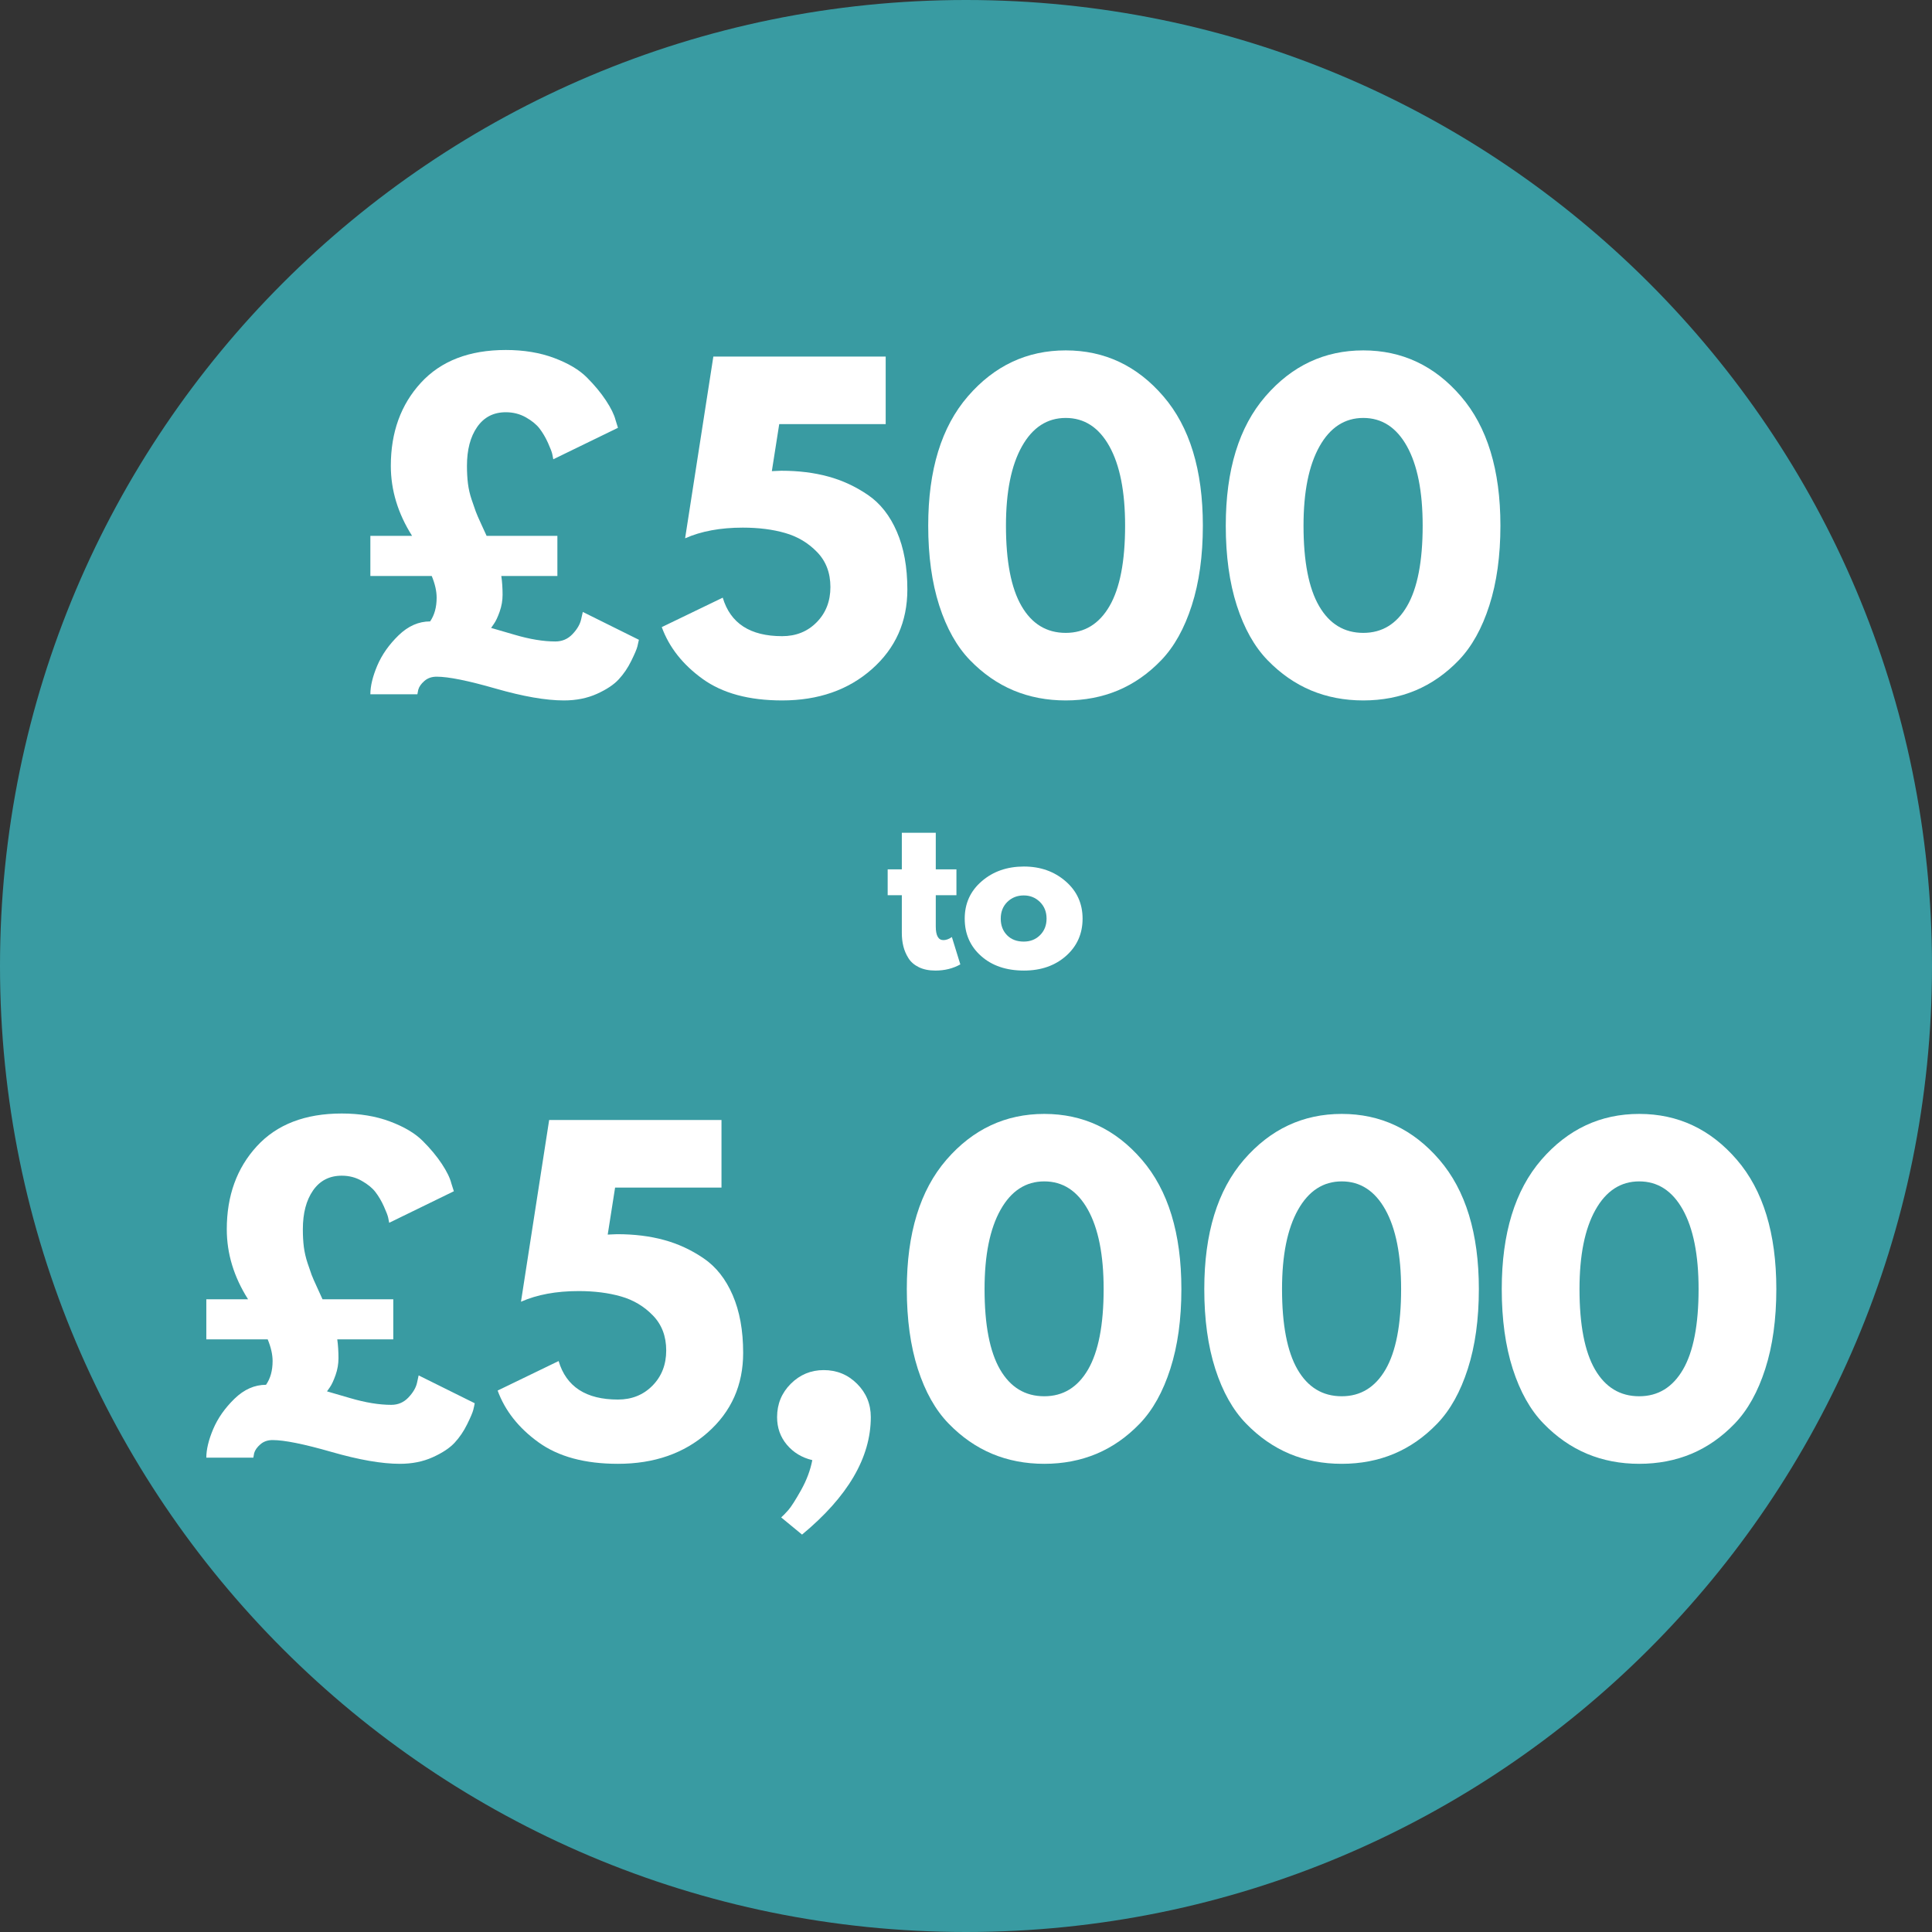 <svg xmlns="http://www.w3.org/2000/svg" xmlns:xlink="http://www.w3.org/1999/xlink" width="600" zoomAndPan="magnify" viewBox="0 0 450 450" height="600" preserveAspectRatio="xMidYMid meet" version="1.0"><rect x="0" y="0" width="450" height="450" fill="#333333" stroke="none"/><defs><g/><clipPath id="f7de4b6309"><path d="M 225 0 C 100.734 0 0 100.734 0 225 C 0 349.266 100.734 450 225 450 C 349.266 450 450 349.266 450 225 C 450 100.734 349.266 0 225 0 Z M 225 0 " clip-rule="nonzero"/></clipPath></defs><g clip-path="url(#f7de4b6309)"><rect x="-45" width="540" fill="#399ba2" y="-45" height="540" fill-opacity="1"/></g><g fill="#ffffff" fill-opacity="1"><g transform="translate(81.014, 161.707)"><g><path d="M 5.25 -36.891 L 14.969 -36.891 C 11.664 -42.109 10.016 -47.547 10.016 -53.203 C 10.016 -61.016 12.348 -67.461 17.016 -72.547 C 21.691 -77.641 28.285 -80.188 36.797 -80.188 C 40.992 -80.188 44.742 -79.566 48.047 -78.328 C 51.359 -77.086 53.898 -75.578 55.672 -73.797 C 57.453 -72.016 58.93 -70.234 60.109 -68.453 C 61.285 -66.672 62.035 -65.145 62.359 -63.875 L 62.922 -62.062 L 47.859 -54.734 C 47.797 -55.047 47.719 -55.441 47.625 -55.922 C 47.531 -56.398 47.195 -57.273 46.625 -58.547 C 46.051 -59.816 45.398 -60.926 44.672 -61.875 C 43.941 -62.832 42.875 -63.707 41.469 -64.5 C 40.07 -65.289 38.516 -65.688 36.797 -65.688 C 33.941 -65.688 31.719 -64.539 30.125 -62.25 C 28.539 -59.969 27.75 -56.953 27.75 -53.203 C 27.75 -51.672 27.828 -50.285 27.984 -49.047 C 28.141 -47.805 28.426 -46.566 28.844 -45.328 C 29.258 -44.098 29.578 -43.18 29.797 -42.578 C 30.016 -41.973 30.457 -40.953 31.125 -39.516 C 31.789 -38.086 32.191 -37.211 32.328 -36.891 L 48.812 -36.891 L 48.812 -27.547 L 35.75 -27.547 C 35.945 -26.211 36.047 -24.754 36.047 -23.172 C 36.047 -21.836 35.82 -20.535 35.375 -19.266 C 34.926 -17.992 34.477 -17.039 34.031 -16.406 L 33.375 -15.453 C 33.438 -15.453 35.242 -14.926 38.797 -13.875 C 42.359 -12.82 45.539 -12.297 48.344 -12.297 C 49.926 -12.297 51.258 -12.867 52.344 -14.016 C 53.426 -15.16 54.094 -16.305 54.344 -17.453 L 54.734 -19.172 L 67.797 -12.688 C 67.723 -12.301 67.609 -11.789 67.453 -11.156 C 67.297 -10.52 66.816 -9.391 66.016 -7.766 C 65.223 -6.148 64.254 -4.723 63.109 -3.484 C 61.973 -2.242 60.273 -1.113 58.016 -0.094 C 55.754 0.926 53.195 1.438 50.344 1.438 C 46.145 1.438 40.836 0.516 34.422 -1.328 C 28.004 -3.172 23.426 -4.094 20.688 -4.094 C 19.539 -4.094 18.586 -3.758 17.828 -3.094 C 17.066 -2.426 16.594 -1.742 16.406 -1.047 L 16.203 0 L 5.25 0 C 5.25 -1.906 5.785 -4.129 6.859 -6.672 C 7.941 -9.211 9.594 -11.562 11.812 -13.719 C 14.039 -15.883 16.492 -16.969 19.172 -16.969 C 20.18 -18.438 20.688 -20.281 20.688 -22.5 C 20.688 -24.031 20.305 -25.711 19.547 -27.547 L 5.25 -27.547 Z M 5.25 -36.891 "/></g></g></g><g fill="#ffffff" fill-opacity="1"><g transform="translate(152.419, 161.707)"><g><path d="M 1.719 -15.641 L 15.922 -22.5 C 17.703 -16.52 22.312 -13.531 29.75 -13.531 C 32.988 -13.531 35.672 -14.609 37.797 -16.766 C 39.93 -18.93 41 -21.664 41 -24.969 C 41 -28.281 39.961 -31 37.891 -33.125 C 35.828 -35.258 33.348 -36.738 30.453 -37.562 C 27.566 -38.395 24.281 -38.812 20.594 -38.812 C 15.383 -38.812 10.906 -37.984 7.156 -36.328 L 13.734 -78.656 L 53.875 -78.656 L 53.875 -62.922 L 29.078 -62.922 L 27.359 -51.969 C 27.555 -51.969 27.906 -51.984 28.406 -52.016 C 28.914 -52.047 29.301 -52.062 29.562 -52.062 C 33.562 -52.062 37.195 -51.613 40.469 -50.719 C 43.75 -49.832 46.832 -48.406 49.719 -46.438 C 52.613 -44.469 54.867 -41.602 56.484 -37.844 C 58.109 -34.094 58.922 -29.613 58.922 -24.406 C 58.922 -16.906 56.172 -10.723 50.672 -5.859 C 45.172 -0.992 38.195 1.438 29.75 1.438 C 22.051 1.438 15.883 -0.227 11.25 -3.562 C 6.613 -6.906 3.438 -10.93 1.719 -15.641 Z M 1.719 -15.641 "/></g></g></g><g fill="#ffffff" fill-opacity="1"><g transform="translate(213.527, 161.707)"><g><path d="M 2.672 -39.281 C 2.672 -52.25 5.754 -62.289 11.922 -69.406 C 18.086 -76.531 25.68 -80.094 34.703 -80.094 C 43.734 -80.094 51.312 -76.531 57.438 -69.406 C 63.57 -62.289 66.641 -52.25 66.641 -39.281 C 66.641 -32.227 65.781 -26.031 64.062 -20.688 C 62.352 -15.352 59.988 -11.109 56.969 -7.953 C 53.945 -4.805 50.578 -2.453 46.859 -0.891 C 43.141 0.66 39.086 1.438 34.703 1.438 C 30.316 1.438 26.266 0.66 22.547 -0.891 C 18.828 -2.453 15.441 -4.805 12.391 -7.953 C 9.336 -11.109 6.953 -15.352 5.234 -20.688 C 3.523 -26.031 2.672 -32.227 2.672 -39.281 Z M 20.781 -39.281 C 20.781 -30.957 21.988 -24.711 24.406 -20.547 C 26.82 -16.379 30.254 -14.297 34.703 -14.297 C 39.086 -14.297 42.488 -16.379 44.906 -20.547 C 47.32 -24.711 48.531 -30.957 48.531 -39.281 C 48.531 -47.227 47.305 -53.395 44.859 -57.781 C 42.41 -62.164 39.023 -64.359 34.703 -64.359 C 30.379 -64.359 26.977 -62.148 24.5 -57.734 C 22.02 -53.316 20.781 -47.164 20.781 -39.281 Z M 20.781 -39.281 "/></g></g></g><g fill="#ffffff" fill-opacity="1"><g transform="translate(282.835, 161.707)"><g><path d="M 2.672 -39.281 C 2.672 -52.25 5.754 -62.289 11.922 -69.406 C 18.086 -76.531 25.68 -80.094 34.703 -80.094 C 43.734 -80.094 51.312 -76.531 57.438 -69.406 C 63.57 -62.289 66.641 -52.25 66.641 -39.281 C 66.641 -32.227 65.781 -26.031 64.062 -20.688 C 62.352 -15.352 59.988 -11.109 56.969 -7.953 C 53.945 -4.805 50.578 -2.453 46.859 -0.891 C 43.141 0.66 39.086 1.438 34.703 1.438 C 30.316 1.438 26.266 0.66 22.547 -0.891 C 18.828 -2.453 15.441 -4.805 12.391 -7.953 C 9.336 -11.109 6.953 -15.352 5.234 -20.688 C 3.523 -26.031 2.672 -32.227 2.672 -39.281 Z M 20.781 -39.281 C 20.781 -30.957 21.988 -24.711 24.406 -20.547 C 26.82 -16.379 30.254 -14.297 34.703 -14.297 C 39.086 -14.297 42.488 -16.379 44.906 -20.547 C 47.32 -24.711 48.531 -30.957 48.531 -39.281 C 48.531 -47.227 47.305 -53.395 44.859 -57.781 C 42.41 -62.164 39.023 -64.359 34.703 -64.359 C 30.379 -64.359 26.977 -62.148 24.5 -57.734 C 22.02 -53.316 20.781 -47.164 20.781 -39.281 Z M 20.781 -39.281 "/></g></g></g><g fill="#ffffff" fill-opacity="1"><g transform="translate(352.154, 161.707)"><g/></g></g><g fill="#ffffff" fill-opacity="1"><g transform="translate(42.806, 339.513)"><g><path d="M 5.25 -36.891 L 14.969 -36.891 C 11.664 -42.098 10.016 -47.531 10.016 -53.188 C 10.016 -61 12.348 -67.445 17.016 -72.531 C 21.68 -77.613 28.273 -80.156 36.797 -80.156 C 40.984 -80.156 44.727 -79.535 48.031 -78.297 C 51.344 -77.055 53.883 -75.547 55.656 -73.766 C 57.438 -71.992 58.914 -70.219 60.094 -68.438 C 61.27 -66.656 62.016 -65.129 62.328 -63.859 L 62.906 -62.047 L 47.844 -54.703 C 47.781 -55.023 47.703 -55.422 47.609 -55.891 C 47.516 -56.367 47.18 -57.242 46.609 -58.516 C 46.035 -59.785 45.383 -60.895 44.656 -61.844 C 43.926 -62.801 42.859 -63.676 41.453 -64.469 C 40.055 -65.27 38.504 -65.672 36.797 -65.672 C 33.93 -65.672 31.703 -64.523 30.109 -62.234 C 28.523 -59.953 27.734 -56.938 27.734 -53.188 C 27.734 -51.656 27.812 -50.27 27.969 -49.031 C 28.133 -47.801 28.422 -46.566 28.828 -45.328 C 29.242 -44.086 29.562 -43.164 29.781 -42.562 C 30.008 -41.957 30.457 -40.938 31.125 -39.5 C 31.789 -38.07 32.188 -37.203 32.312 -36.891 L 48.797 -36.891 L 48.797 -27.547 L 35.75 -27.547 C 35.938 -26.211 36.031 -24.75 36.031 -23.156 C 36.031 -21.82 35.805 -20.52 35.359 -19.25 C 34.91 -17.977 34.469 -17.023 34.031 -16.391 L 33.359 -15.438 C 33.422 -15.438 35.227 -14.91 38.781 -13.859 C 42.344 -12.816 45.523 -12.297 48.328 -12.297 C 49.91 -12.297 51.242 -12.867 52.328 -14.016 C 53.41 -15.16 54.078 -16.301 54.328 -17.438 L 54.703 -19.156 L 67.766 -12.672 C 67.703 -12.297 67.594 -11.789 67.438 -11.156 C 67.281 -10.52 66.801 -9.391 66 -7.766 C 65.207 -6.148 64.238 -4.723 63.094 -3.484 C 61.945 -2.242 60.242 -1.113 57.984 -0.094 C 55.734 0.926 53.18 1.438 50.328 1.438 C 46.129 1.438 40.82 0.516 34.406 -1.328 C 27.988 -3.172 23.414 -4.094 20.688 -4.094 C 19.539 -4.094 18.586 -3.758 17.828 -3.094 C 17.066 -2.426 16.586 -1.742 16.391 -1.047 L 16.203 0 L 5.25 0 C 5.25 -1.906 5.785 -4.129 6.859 -6.672 C 7.941 -9.211 9.594 -11.562 11.812 -13.719 C 14.039 -15.883 16.488 -16.969 19.156 -16.969 C 20.176 -18.426 20.688 -20.27 20.688 -22.5 C 20.688 -24.02 20.305 -25.703 19.547 -27.547 L 5.25 -27.547 Z M 5.25 -36.891 "/></g></g></g><g fill="#ffffff" fill-opacity="1"><g transform="translate(114.19, 339.513)"><g><path d="M 1.719 -15.625 L 15.922 -22.5 C 17.703 -16.52 22.305 -13.531 29.734 -13.531 C 32.973 -13.531 35.656 -14.609 37.781 -16.766 C 39.914 -18.93 40.984 -21.664 40.984 -24.969 C 40.984 -28.27 39.953 -30.984 37.891 -33.109 C 35.828 -35.242 33.348 -36.723 30.453 -37.547 C 27.555 -38.379 24.27 -38.797 20.594 -38.797 C 15.375 -38.797 10.895 -37.969 7.156 -36.312 L 13.719 -78.641 L 53.859 -78.641 L 53.859 -62.906 L 29.078 -62.906 L 27.359 -51.953 C 27.547 -51.953 27.895 -51.969 28.406 -52 C 28.914 -52.031 29.297 -52.047 29.547 -52.047 C 33.547 -52.047 37.18 -51.598 40.453 -50.703 C 43.734 -49.816 46.816 -48.391 49.703 -46.422 C 52.598 -44.453 54.852 -41.594 56.469 -37.844 C 58.094 -34.094 58.906 -29.613 58.906 -24.406 C 58.906 -16.906 56.156 -10.723 50.656 -5.859 C 45.164 -0.992 38.191 1.438 29.734 1.438 C 22.047 1.438 15.883 -0.227 11.25 -3.562 C 6.613 -6.906 3.438 -10.926 1.719 -15.625 Z M 1.719 -15.625 "/></g></g></g><g fill="#ffffff" fill-opacity="1"><g transform="translate(175.28, 339.513)"><g><path d="M 16.578 -20.391 C 19.629 -20.391 22.219 -19.328 24.344 -17.203 C 26.477 -15.078 27.547 -12.488 27.547 -9.438 C 27.547 -0.031 22.207 9.086 11.531 17.922 L 6.672 13.922 C 7.117 13.535 7.676 12.961 8.344 12.203 C 9.008 11.441 9.992 9.898 11.297 7.578 C 12.598 5.254 13.473 2.922 13.922 0.578 C 11.504 0.004 9.531 -1.188 8 -3 C 6.477 -4.812 5.719 -6.957 5.719 -9.438 C 5.719 -12.488 6.781 -15.078 8.906 -17.203 C 11.039 -19.328 13.598 -20.391 16.578 -20.391 Z M 16.578 -20.391 "/></g></g></g><g fill="#ffffff" fill-opacity="1"><g transform="translate(208.542, 339.513)"><g><path d="M 2.672 -39.266 C 2.672 -52.234 5.75 -62.273 11.906 -69.391 C 18.07 -76.504 25.664 -80.062 34.688 -80.062 C 43.719 -80.062 51.297 -76.504 57.422 -69.391 C 63.555 -62.273 66.625 -52.234 66.625 -39.266 C 66.625 -32.211 65.766 -26.016 64.047 -20.672 C 62.336 -15.336 59.973 -11.098 56.953 -7.953 C 53.93 -4.805 50.562 -2.453 46.844 -0.891 C 43.125 0.66 39.07 1.438 34.688 1.438 C 30.312 1.438 26.266 0.66 22.547 -0.891 C 18.828 -2.453 15.441 -4.805 12.391 -7.953 C 9.336 -11.098 6.953 -15.336 5.234 -20.672 C 3.523 -26.016 2.672 -32.211 2.672 -39.266 Z M 20.781 -39.266 C 20.781 -30.941 21.984 -24.695 24.391 -20.531 C 26.805 -16.375 30.238 -14.297 34.688 -14.297 C 39.07 -14.297 42.473 -16.375 44.891 -20.531 C 47.305 -24.695 48.516 -30.941 48.516 -39.266 C 48.516 -47.211 47.289 -53.379 44.844 -57.766 C 42.395 -62.148 39.008 -64.344 34.688 -64.344 C 30.375 -64.344 26.977 -62.133 24.5 -57.719 C 22.02 -53.301 20.781 -47.148 20.781 -39.266 Z M 20.781 -39.266 "/></g></g></g><g fill="#ffffff" fill-opacity="1"><g transform="translate(277.829, 339.513)"><g><path d="M 2.672 -39.266 C 2.672 -52.234 5.75 -62.273 11.906 -69.391 C 18.07 -76.504 25.664 -80.062 34.688 -80.062 C 43.719 -80.062 51.297 -76.504 57.422 -69.391 C 63.555 -62.273 66.625 -52.234 66.625 -39.266 C 66.625 -32.211 65.766 -26.016 64.047 -20.672 C 62.336 -15.336 59.973 -11.098 56.953 -7.953 C 53.93 -4.805 50.562 -2.453 46.844 -0.891 C 43.125 0.66 39.07 1.438 34.688 1.438 C 30.312 1.438 26.266 0.66 22.547 -0.891 C 18.828 -2.453 15.441 -4.805 12.391 -7.953 C 9.336 -11.098 6.953 -15.336 5.234 -20.672 C 3.523 -26.016 2.672 -32.211 2.672 -39.266 Z M 20.781 -39.266 C 20.781 -30.941 21.984 -24.695 24.391 -20.531 C 26.805 -16.375 30.238 -14.297 34.688 -14.297 C 39.07 -14.297 42.473 -16.375 44.891 -20.531 C 47.305 -24.695 48.516 -30.941 48.516 -39.266 C 48.516 -47.211 47.289 -53.379 44.844 -57.766 C 42.395 -62.148 39.008 -64.344 34.688 -64.344 C 30.375 -64.344 26.977 -62.133 24.5 -57.719 C 22.02 -53.301 20.781 -47.148 20.781 -39.266 Z M 20.781 -39.266 "/></g></g></g><g fill="#ffffff" fill-opacity="1"><g transform="translate(347.116, 339.513)"><g><path d="M 2.672 -39.266 C 2.672 -52.234 5.75 -62.273 11.906 -69.391 C 18.07 -76.504 25.664 -80.062 34.688 -80.062 C 43.719 -80.062 51.297 -76.504 57.422 -69.391 C 63.555 -62.273 66.625 -52.234 66.625 -39.266 C 66.625 -32.211 65.766 -26.016 64.047 -20.672 C 62.336 -15.336 59.973 -11.098 56.953 -7.953 C 53.93 -4.805 50.562 -2.453 46.844 -0.891 C 43.125 0.66 39.07 1.438 34.688 1.438 C 30.312 1.438 26.266 0.66 22.547 -0.891 C 18.828 -2.453 15.441 -4.805 12.391 -7.953 C 9.336 -11.098 6.953 -15.336 5.234 -20.672 C 3.523 -26.016 2.672 -32.211 2.672 -39.266 Z M 20.781 -39.266 C 20.781 -30.941 21.984 -24.695 24.391 -20.531 C 26.805 -16.375 30.238 -14.297 34.688 -14.297 C 39.07 -14.297 42.473 -16.375 44.891 -20.531 C 47.305 -24.695 48.516 -30.941 48.516 -39.266 C 48.516 -47.211 47.289 -53.379 44.844 -57.766 C 42.395 -62.148 39.008 -64.344 34.688 -64.344 C 30.375 -64.344 26.977 -62.133 24.5 -57.719 C 22.02 -53.301 20.781 -47.148 20.781 -39.266 Z M 20.781 -39.266 "/></g></g></g><g fill="#ffffff" fill-opacity="1"><g transform="translate(206.038, 225.392)"><g><path d="M 4.016 -22.906 L 4.016 -31.422 L 11.922 -31.422 L 11.922 -22.906 L 16.734 -22.906 L 16.734 -16.875 L 11.922 -16.875 L 11.922 -9.594 C 11.922 -7.477 12.516 -6.422 13.703 -6.422 C 14.004 -6.422 14.316 -6.477 14.641 -6.594 C 14.973 -6.719 15.227 -6.844 15.406 -6.969 L 15.672 -7.141 L 17.641 -0.766 C 15.941 0.191 14.004 0.672 11.828 0.672 C 10.336 0.672 9.055 0.41 7.984 -0.109 C 6.922 -0.629 6.113 -1.328 5.562 -2.203 C 5.008 -3.086 4.613 -4.008 4.375 -4.969 C 4.133 -5.938 4.016 -6.973 4.016 -8.078 L 4.016 -16.875 L 0.719 -16.875 L 0.719 -22.906 Z M 4.016 -22.906 "/></g></g></g><g fill="#ffffff" fill-opacity="1"><g transform="translate(223.67, 225.392)"><g><path d="M 4.844 -2.719 C 2.301 -4.977 1.031 -7.879 1.031 -11.422 C 1.031 -14.961 2.352 -17.867 5 -20.141 C 7.645 -22.422 10.922 -23.562 14.828 -23.562 C 18.66 -23.562 21.895 -22.414 24.531 -20.125 C 27.164 -17.844 28.484 -14.941 28.484 -11.422 C 28.484 -7.91 27.195 -5.016 24.625 -2.734 C 22.051 -0.461 18.785 0.672 14.828 0.672 C 10.711 0.672 7.383 -0.457 4.844 -2.719 Z M 10.953 -15.312 C 9.93 -14.301 9.422 -13.004 9.422 -11.422 C 9.422 -9.848 9.91 -8.562 10.891 -7.562 C 11.867 -6.57 13.164 -6.078 14.781 -6.078 C 16.32 -6.078 17.594 -6.582 18.594 -7.594 C 19.594 -8.602 20.094 -9.879 20.094 -11.422 C 20.094 -13.004 19.578 -14.301 18.547 -15.312 C 17.523 -16.32 16.27 -16.828 14.781 -16.828 C 13.258 -16.828 11.984 -16.32 10.953 -15.312 Z M 10.953 -15.312 "/></g></g></g></svg>